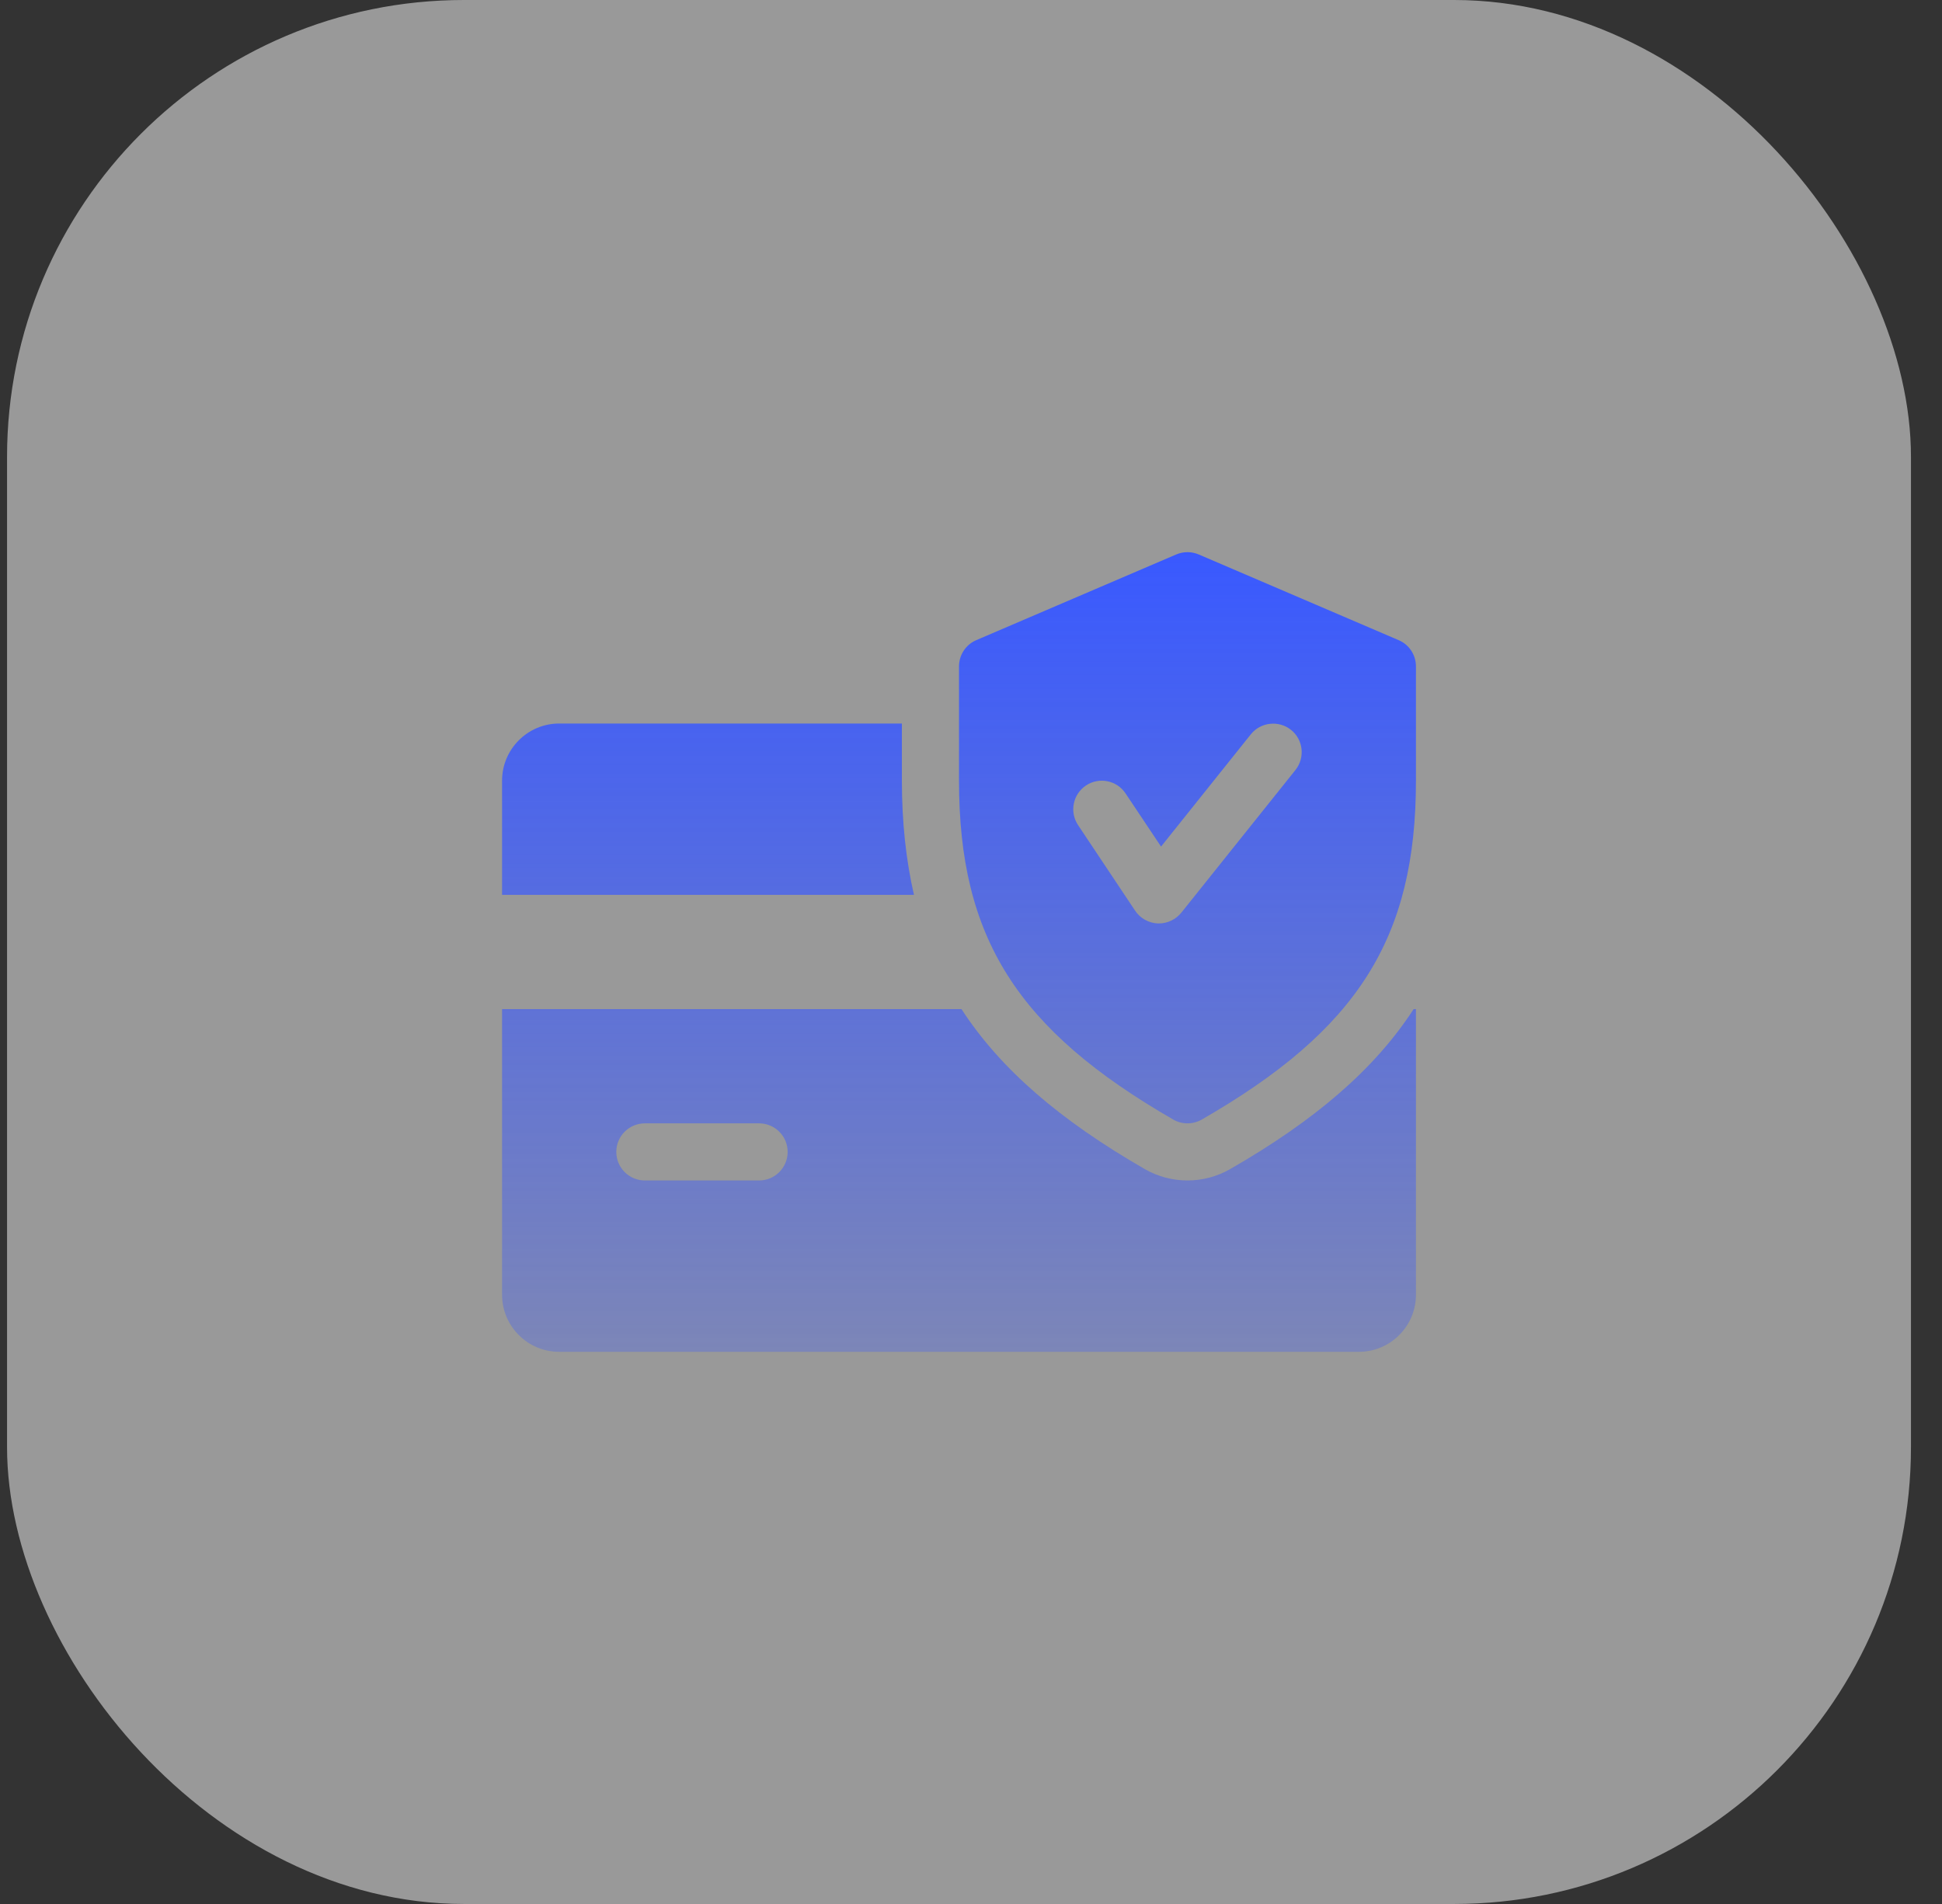 <svg width="51" height="50" viewBox="0 0 51 50" fill="none" xmlns="http://www.w3.org/2000/svg">
<rect x="0" y="0" width="51" height="50" fill="#333333" stroke="none"/>
<rect x="0.185" width="50" height="50" rx="12" fill="white" fill-opacity="0.5"/>
<g clip-path="url(#clip0_194_5367)">
<path d="M23.685 20.5V19H14.685C13.859 19 13.185 19.673 13.185 20.5V23.5H24.002C23.793 22.583 23.685 21.596 23.685 20.5Z" fill="url(#paint0_linear_194_5367)"/>
<path d="M37.124 26.5C36.101 28.076 34.541 29.417 32.306 30.701C31.962 30.898 31.575 31 31.185 31C30.795 31 30.408 30.898 30.069 30.704C27.834 29.417 26.274 28.075 25.25 26.5H13.185V34C13.185 34.828 13.859 35.5 14.685 35.5H35.685C36.513 35.5 37.185 34.828 37.185 34V26.5H37.124ZM19.935 31H16.935C16.521 31 16.185 30.664 16.185 30.25C16.185 29.836 16.521 29.5 16.935 29.5H19.935C20.349 29.5 20.685 29.836 20.685 30.25C20.685 30.664 20.349 31 19.935 31Z" fill="url(#paint1_linear_194_5367)"/>
<path d="M36.731 16.811L31.481 14.561C31.29 14.48 31.079 14.48 30.888 14.561L25.638 16.811C25.364 16.928 25.185 17.2 25.185 17.5V20.5C25.185 24.626 26.711 27.038 30.812 29.401C30.927 29.467 31.056 29.5 31.185 29.5C31.314 29.5 31.443 29.467 31.559 29.401C35.66 27.044 37.185 24.632 37.185 20.5V17.5C37.185 17.2 37.007 16.928 36.731 16.811ZM34.022 20.219L31.022 23.969C30.878 24.146 30.662 24.25 30.435 24.25C30.425 24.25 30.413 24.25 30.404 24.25C30.165 24.239 29.945 24.116 29.811 23.917L28.311 21.667C28.082 21.322 28.175 20.857 28.52 20.627C28.862 20.399 29.328 20.489 29.559 20.836L30.491 22.232L32.849 19.283C33.108 18.961 33.581 18.91 33.903 19.166C34.227 19.423 34.278 19.895 34.022 20.219Z" fill="url(#paint2_linear_194_5367)"/>
</g>
<defs>
<linearGradient id="paint0_linear_194_5367" x1="25.185" y1="14.501" x2="25.185" y2="35.5" gradientUnits="userSpaceOnUse">
<stop stop-color="#3959FF"/>
<stop offset="1" stop-color="#3959FF" stop-opacity="0.3"/>
</linearGradient>
<linearGradient id="paint1_linear_194_5367" x1="25.185" y1="14.501" x2="25.185" y2="35.5" gradientUnits="userSpaceOnUse">
<stop stop-color="#3959FF"/>
<stop offset="1" stop-color="#3959FF" stop-opacity="0.3"/>
</linearGradient>
<linearGradient id="paint2_linear_194_5367" x1="25.185" y1="14.501" x2="25.185" y2="35.5" gradientUnits="userSpaceOnUse">
<stop stop-color="#3959FF"/>
<stop offset="1" stop-color="#3959FF" stop-opacity="0.3"/>
</linearGradient>
<clipPath id="clip0_194_5367">
<rect width="24" height="24" fill="white" transform="translate(13.185 13)"/>
</clipPath>
</defs>
</svg>
